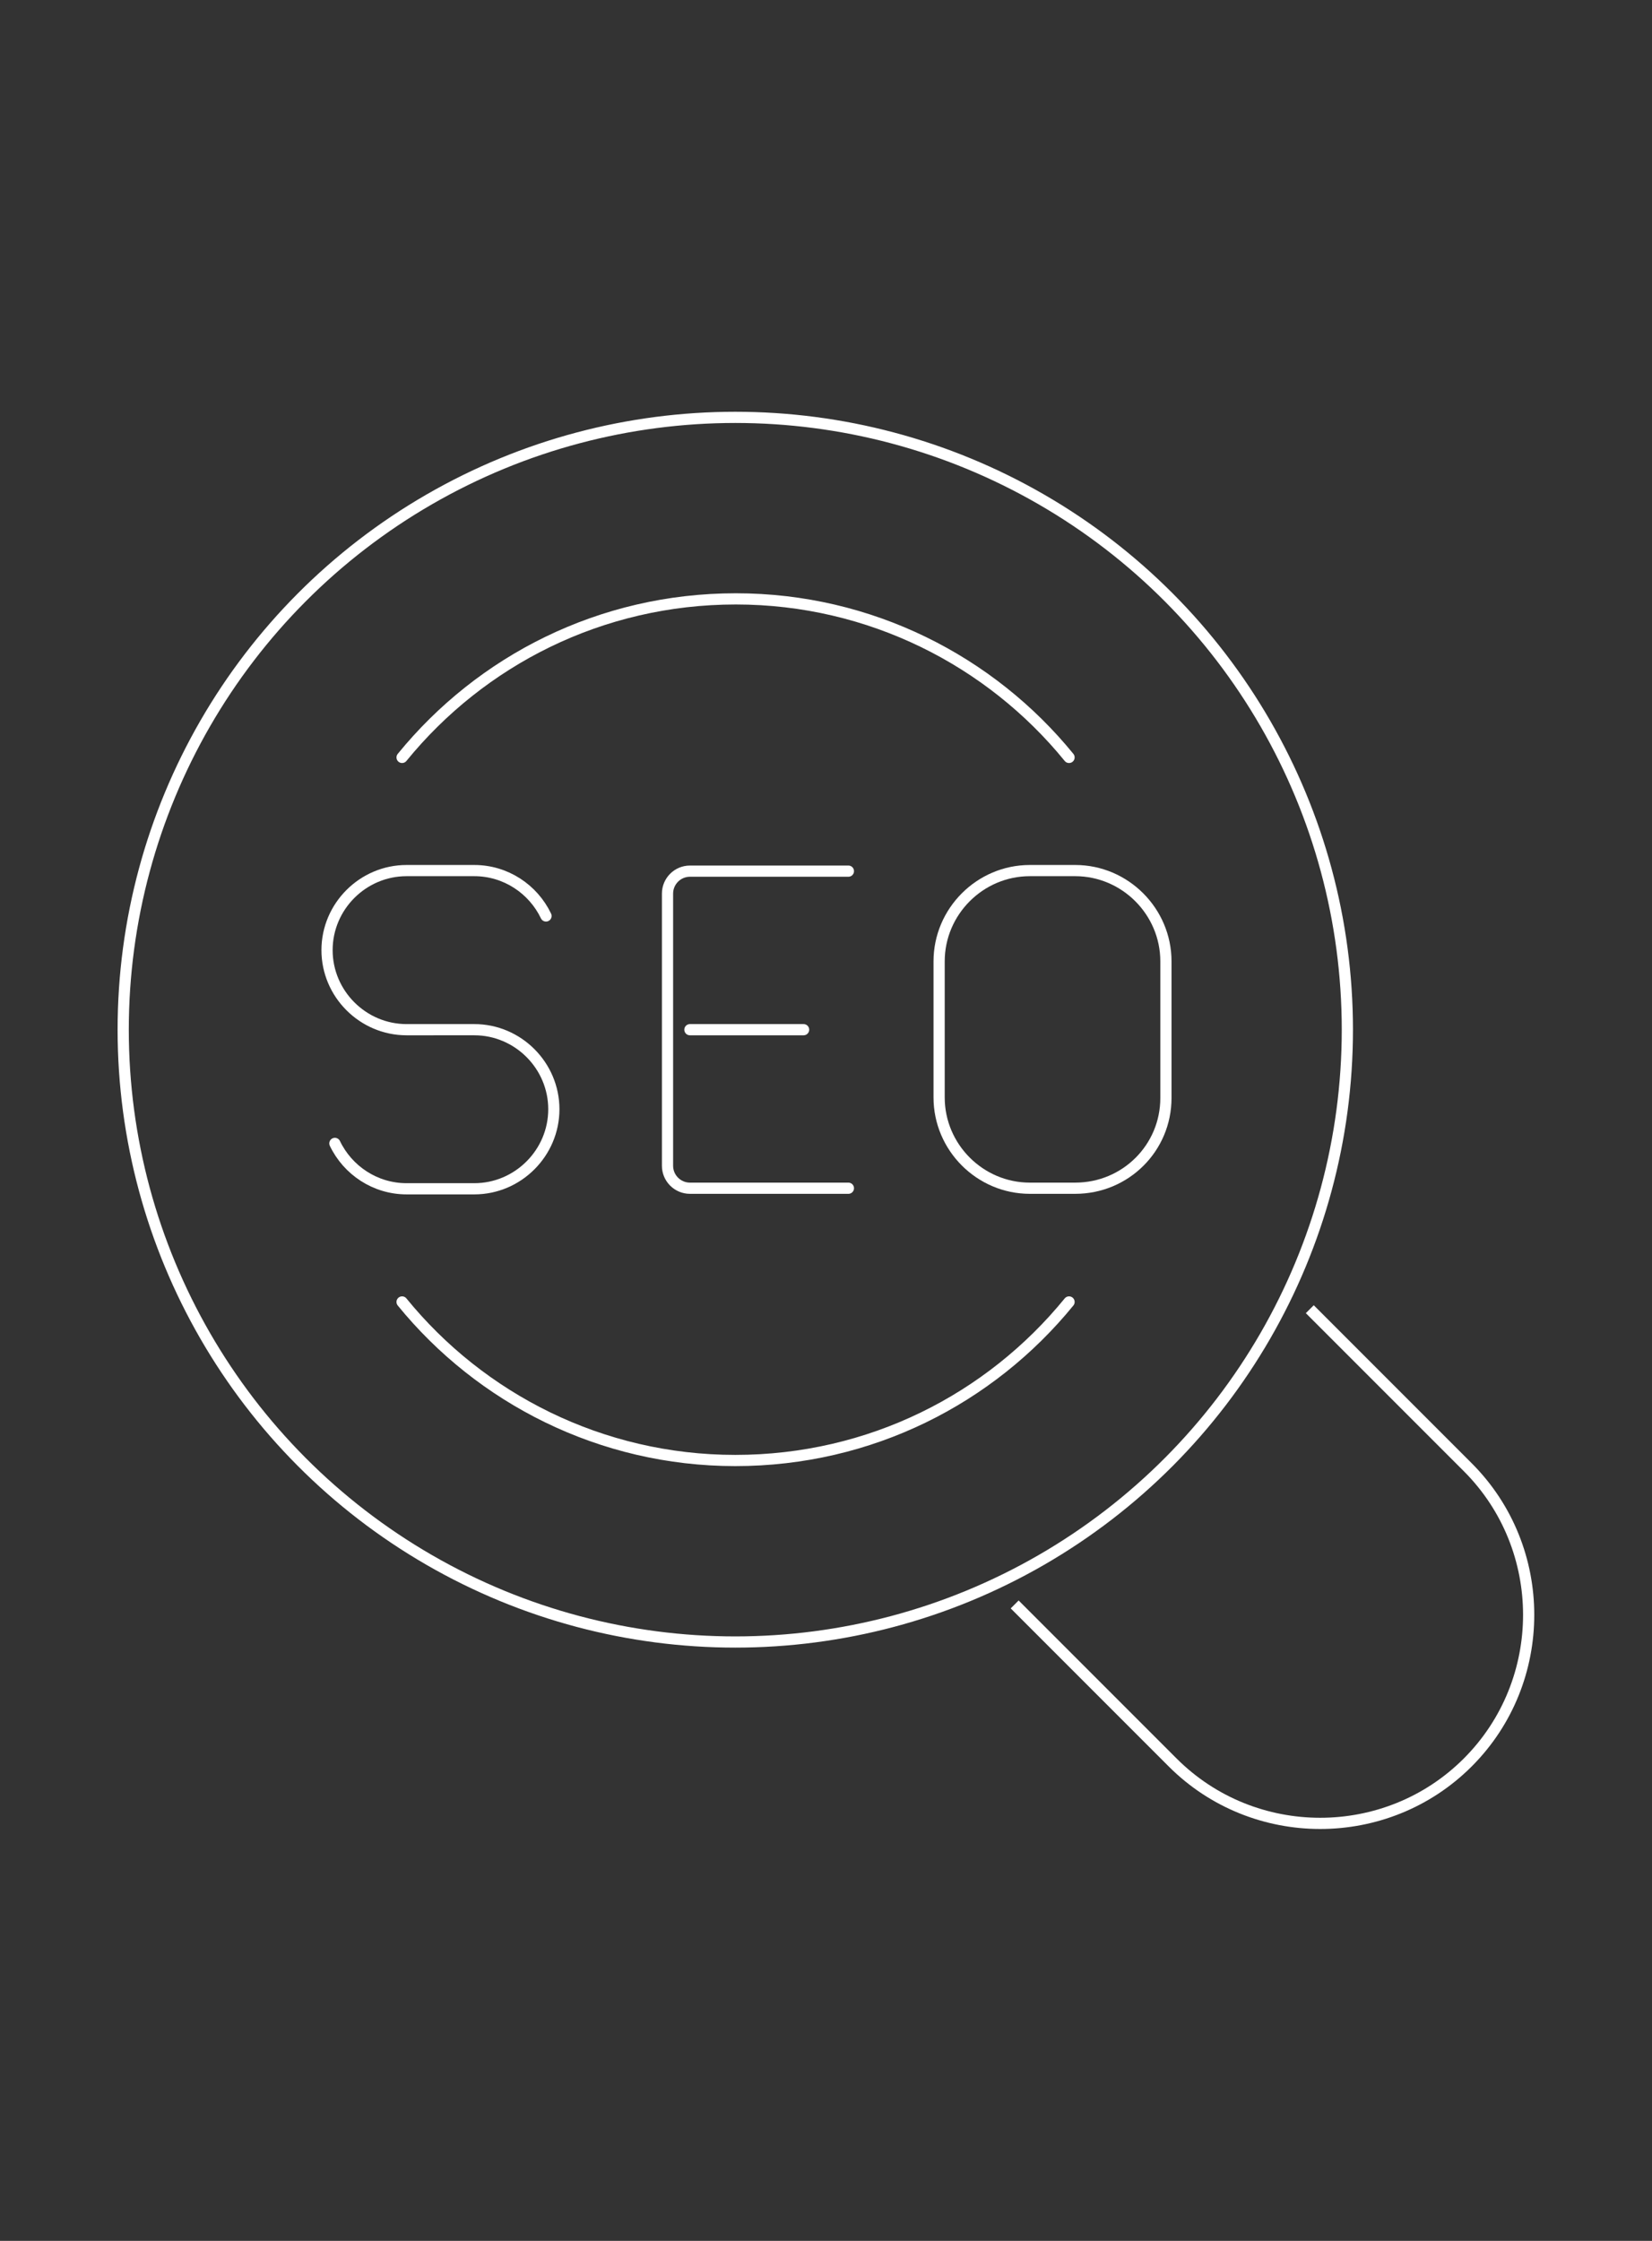 <?xml version="1.0" encoding="UTF-8"?> <svg xmlns="http://www.w3.org/2000/svg" xmlns:xlink="http://www.w3.org/1999/xlink" version="1.1" x="0px" y="0px" viewBox="0 0 295 400" style="enable-background:new 0 0 295 400;" xml:space="preserve"><rect x="0" y="0" width="295" height="400" fill="#333333" stroke="none"/> <style type="text/css"> .st0{display:none;} .st1{display:inline;} .st2{fill:none;stroke:#FFFFFF;stroke-width:2;stroke-linecap:square;stroke-linejoin:round;stroke-miterlimit:10;} .st3{fill:none;stroke:#FFFFFF;stroke-width:2;stroke-linejoin:round;stroke-miterlimit:10;} .st4{fill:none;stroke:#FFFFFF;stroke-width:2;stroke-linecap:round;stroke-linejoin:round;stroke-miterlimit:10;} .st5{fill:#FFFFFF;} </style> <g id="Layer_1" class="st0"> <g id="copywriting" class="st1"> <path class="st2" d="M151.3,319.5h106.9c8.7,0,15.8-7.1,15.8-15.8v-19.8l-23.7-63.3v-31.7h-51.5c0,0,4,7.9,4,11.9s-4,7.9-7.9,7.9 c-4,0-43.5,0-43.5,0s-39.6,0-43.5,0c-4,0-7.9-4-7.9-7.9s4-11.9,4-11.9H52.4v31.7l-23.7,63.3v19.8c0,8.7,7.1,15.8,15.8,15.8H151.3"></path> <path class="st3" d="M52.4,188.9v-27.7c0-4.4,3.5-7.9,7.9-7.9h15.8"></path> <path class="st2" d="M250.3,188.9v-27.7c0-4.4-3.5-7.9-7.9-7.9h-15.8"></path> <path class="st2" d="M250.3,169.1h7.9c8.7,0,15.8,7.1,15.8,15.8v11.9c0,8.7-7.1,15.8-15.8,15.8h-7.9"></path> <path class="st2" d="M52.4,169.1h-7.9c-8.7,0-15.8,7.1-15.8,15.8v11.9c0,8.7,7.1,15.8,15.8,15.8h7.9"></path> <g> <line class="st4" x1="115.7" y1="121.6" x2="147.3" y2="121.6"></line> <line class="st4" x1="115.7" y1="153.3" x2="179" y2="153.3"></line> <path class="st2" d="M226.5,169.1v-51.5L183,74.1H84c-4.4,0-7.9,3.5-7.9,7.9l0.1,87.1"></path> <polyline class="st3" points="183,101.8 183,121.6 226.5,121.6 "></polyline> </g> <g> <circle class="st5" cx="102.8" cy="236.4" r="7.9"></circle> <circle class="st5" cx="136.5" cy="236.4" r="7.9"></circle> <circle class="st5" cx="168.1" cy="236.4" r="7.9"></circle> <circle class="st5" cx="199.8" cy="236.4" r="7.9"></circle> <circle class="st5" cx="214.6" cy="262.1" r="7.9"></circle> <circle class="st5" cx="153.3" cy="262.1" r="7.9"></circle> <circle class="st5" cx="184.9" cy="262.1" r="7.9"></circle> <circle class="st5" cx="121.6" cy="262.1" r="7.9"></circle> <circle class="st5" cx="88" cy="262.1" r="7.9"></circle> <line class="st4" x1="107.8" y1="287.8" x2="198.8" y2="287.8"></line> </g> </g> </g> <g id="Layer_2"> <g id="seo_2_"> <circle class="st4" cx="131.3" cy="183.8" r="109.3"></circle> <path class="st2" d="M234.6,234.4l27.5,27.5c14.5,14.5,14.5,38.2,0,52.7c-14.5,14.5-38.2,14.5-52.7,0l-27.5-27.5"></path> <g> <path class="st4" d="M190.9,232.4c-14.1,17.3-35.5,28.3-59.6,28.3c-24,0-45.5-11.1-59.5-28.3"></path> <path class="st4" d="M71.8,135.2c14.1-17.3,35.5-28.3,59.6-28.3c24,0,45.5,11.1,59.5,28.3"></path> </g> <g> <path class="st4" d="M192,212.1h-8.1c-8.9,0-16.2-7.3-16.2-16.2v-24.3c0-8.9,7.3-16.2,16.2-16.2h8.1c8.9,0,16.2,7.3,16.2,16.2 V196C208.2,204.9,201,212.1,192,212.1z"></path> <g> <path class="st4" d="M151.5,155.5h-28.3c-2.2,0-4,1.8-4,4v48.6c0,2.2,1.8,4,4,4h28.3"></path> <line class="st4" x1="123.2" y1="183.8" x2="143.5" y2="183.8"></line> </g> <path class="st4" d="M59.8,204.1c2.3,4.8,7.2,8.1,12.8,8.1h12.1c7.8,0,14.2-6.4,14.2-14.2l0,0c0-7.8-6.4-14.2-14.2-14.2H72.6 c-7.8,0-14.2-6.4-14.2-14.2l0,0c0-7.8,6.4-14.2,14.2-14.2h12.1c5.6,0,10.5,3.3,12.8,8.1"></path> </g> </g> </g> </svg> 